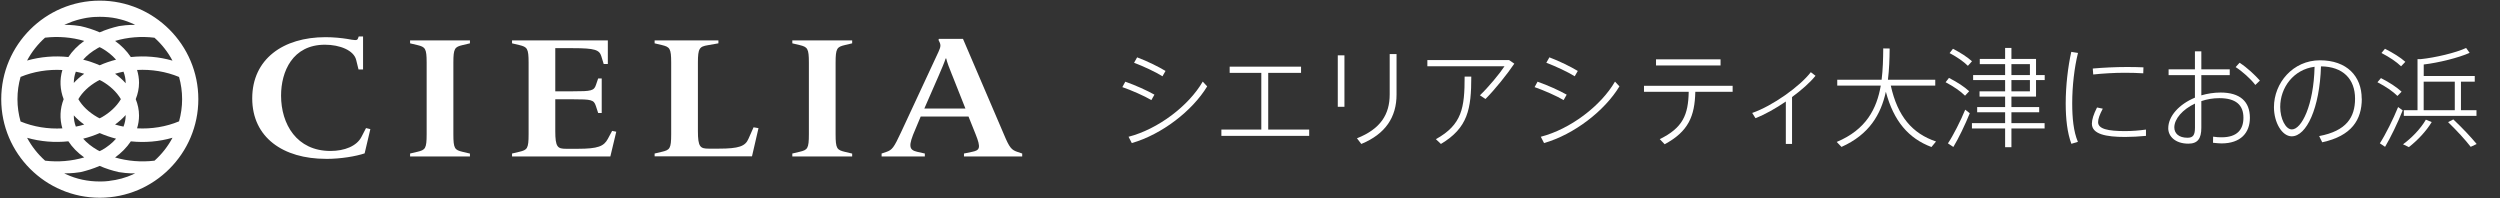 <svg viewBox="0 0 507.09 40.23" xmlns="http://www.w3.org/2000/svg"><rect x="0" y="0" width="507.09" height="40.23" fill="#333333" stroke="none"/><g fill="#fff"><path d="m66.11 32.22c-8.66 0-14.95-4.32-14.95-12.27s6.25-12.41 14.87-12.41c1.6 0 3.25.17 4.37.35 1.56.28 2.04.38 2.2-.07l.16-.42h.88v6.69h-.92l-.48-1.95c-.48-1.92-3.29-3.07-6.33-3.07-6.57 0-8.9 5.44-8.9 10.32 0 5.79 3.17 11.23 10.02 11.23 2.85 0 5.33-.98 6.29-2.86l.92-1.78.88.21-1.16 4.92c-1.76.59-4.77 1.12-7.85 1.12z"/><path d="m83.18 31.73v-.59l1.48-.35c1.6-.38 1.88-.63 1.88-3.56v-14.53c0-2.89-.28-3.17-1.88-3.56l-1.48-.35v-.59h12.14v.59l-1.48.35c-1.6.38-1.88.66-1.88 3.56v14.54c0 2.93.28 3.17 1.88 3.56l1.48.35v.59h-12.14z"/><path d="m103.86 31.73v-.59l1.48-.35c1.6-.38 1.88-.63 1.88-3.56v-14.53c0-2.89-.28-3.17-1.88-3.56l-1.48-.35v-.59h19.43v4.78h-.84l-.48-1.57c-.4-1.29-1.28-1.64-5.77-1.64h-3.57v8.75h3.61c3.69 0 4.25-.1 4.65-1.32l.44-1.29h.72v7.01h-.72l-.48-1.46c-.4-1.22-.92-1.32-4.61-1.32h-3.61v6.45c0 3.28.48 3.59 2.2 3.59h2.36c4.13 0 5.29-.52 6.09-1.99l.88-1.64.84.17-1.2 5.02h-19.95z"/><path d="m132.78 31.73v-.59l1.48-.35c1.6-.38 1.88-.63 1.88-3.56v-14.53c0-2.89-.28-3.17-1.88-3.56l-1.48-.35v-.59h12.94v.59l-2.16.38c-1.68.28-2 .63-2 3.52v13.87c0 3.28.48 3.59 2.2 3.59h2c4.13 0 5.41-.49 6.05-1.99l1.04-2.34 1 .17-1.32 5.72h-19.75z"/><path d="m160.71 31.73v-.59l1.48-.35c1.6-.38 1.88-.63 1.88-3.56v-14.53c0-2.89-.28-3.17-1.88-3.56l-1.48-.35v-.59h12.14v.59l-1.48.35c-1.6.38-1.88.66-1.88 3.56v14.54c0 2.93.28 3.17 1.88 3.56l1.48.35v.59h-12.14z"/><path d="m195.53 31.73v-.59l1.68-.35c1.52-.31 1.8-.77.68-3.56l-1.44-3.59h-9.7l-1.08 2.58c-1.48 3.38-1.32 4.18.36 4.57l1.56.35v.59h-8.77v-.59l.92-.31c1.24-.42 1.56-.87 3.01-3.97l7.61-16.35c.52-1.15.52-1.43 0-2.41l.08-.21h4.89l8.29 19.35c1.16 2.79 1.56 3.17 2.8 3.59l.92.31v.59h-11.82zm-2.4-16.49c-.56-1.36-1.08-2.75-1.2-3.38h-.12c-.2.66-.84 2.2-1.44 3.56l-2.88 6.59h8.33l-2.68-6.76z"/><path d="m20.24.13c-11.03 0-19.99 8.97-19.99 19.99s8.97 19.99 19.99 19.99 19.99-8.97 19.99-19.99-8.97-19.99-19.99-19.99zm11.09 32.46c-2.67.32-5.43.1-7.99-.65 1.24-.89 2.35-2 3.2-3.27 2.83.3 5.71.06 8.45-.73-.94 1.76-2.18 3.34-3.66 4.66zm-9.17 4.12h-.07c-.25.04-.51.06-.77.07-.06 0-.13.01-.19.01-.21.01-.42.02-.63.02-.1 0-.2 0-.3 0-2.4 0-4.71-.49-6.78-1.46-.03-.01-.06-.03-.09-.04-.1-.05-.2-.1-.3-.15.19 0 1.53.04 3.26-.24 1.34-.3 2.65-.72 3.92-1.27 1.26.55 2.56.96 3.89 1.26 1.88.32 3.32.25 3.32.25-.14.07-.29.13-.43.19h.05c-1.52.69-3.16 1.15-4.88 1.34zm-16.67-8.76c2.72.77 5.58 1.01 8.38.71.78 1.19 1.85 2.31 3.21 3.27-2.54.75-5.28.98-7.93.66-1.48-1.32-2.72-2.89-3.66-4.65zm-1.95-7.83c0-1.57.22-3.08.63-4.52 2.63-1.09 5.58-1.56 8.48-1.4-.58 1.95-.49 4 .26 5.92-.75 1.92-.84 3.97-.26 5.92-2.9.16-5.85-.31-8.48-1.4-.4-1.44-.63-2.95-.63-4.52zm5.61-12.48c2.66-.31 5.4-.09 7.93.66-1.36.97-2.43 2.08-3.21 3.27-2.81-.3-5.66-.06-8.38.71.94-1.76 2.18-3.33 3.66-4.65zm4.15-2.71s.09-.04.14-.06h-.01c.41-.18.82-.35 1.24-.5.04-.01.08-.03.12-.04.23-.08.45-.15.68-.22.09-.03.19-.05.28-.08.17-.05.35-.1.53-.14.13-.03.26-.06.39-.09.14-.03.28-.06.42-.09l.48-.09c.12-.02.23-.03.35-.05.18-.03.36-.05.54-.07.1-.01.2-.02.3-.03.2-.02.39-.03.59-.04h.25c.2 0 .4-.02.61-.02.17 0 .34 0 .52.01.13 0 .25 0 .38.01.19 0 .38.03.57.04.1 0 .2.01.3.02.22.02.45.05.67.08.06 0 .11.02.17.02.24.04.48.08.72.13l.1.02c.24.05.48.11.72.17.04 0 .08.02.12.03.22.06.43.12.65.18.1.03.2.07.3.1.14.05.27.09.41.14.41.15.81.31 1.21.49-.01 0-.02 0-.04 0 .14.07.28.13.42.2 0 0-1.42-.07-3.29.24-1.34.3-2.65.72-3.92 1.27-1.26-.55-2.56-.97-3.89-1.26-1.73-.29-3.08-.26-3.29-.25.09-.04.17-.09.26-.13zm21.69 7.37c-2.74-.79-5.62-1.03-8.45-.73-.85-1.27-1.96-2.38-3.2-3.27 2.56-.76 5.31-.98 7.99-.65 1.48 1.32 2.72 2.89 3.66 4.66zm-9.5 4.48s0 .07 0 .1c-.64-.72-1.37-1.36-2.15-1.92.56-.17 1.13-.31 1.71-.42.27.71.43 1.46.44 2.24zm0 6.66c0 .78-.17 1.54-.44 2.24-.58-.11-1.15-.26-1.71-.42.77-.56 1.5-1.2 2.15-1.92zm-4.79 6.97c-.16.09-.33.17-.49.25-.15-.08-.31-.15-.45-.23-1.18-.68-2.15-1.46-2.89-2.3 1.14-.28 2.26-.67 3.35-1.14 1.08.47 2.19.85 3.32 1.14-.8.91-1.79 1.69-2.84 2.29zm-5.73-7.01c.6.66 1.31 1.29 2.11 1.86-.56.17-1.13.31-1.7.42-.28-.75-.42-1.52-.41-2.28zm.41-8.86c.58.11 1.14.25 1.7.42-.81.58-1.51 1.2-2.11 1.86 0-.77.13-1.54.41-2.28zm4.38-4.75c.15-.08.3-.16.45-.23.16.08.33.16.49.25 1.05.6 2.03 1.37 2.84 2.29-1.13.28-2.25.67-3.32 1.14-1.09-.47-2.2-.86-3.35-1.14.74-.85 1.71-1.63 2.89-2.3zm.94 6.68c1.53.88 2.94 2.13 3.82 3.64-.89 1.51-2.29 2.76-3.82 3.64-.16.09-.33.17-.49.25-.15-.08-.31-.15-.45-.23-1.79-1.03-3.08-2.29-3.87-3.66.79-1.37 2.08-2.63 3.87-3.66.15-.08.3-.16.45-.23.16.09.33.16.49.25zm7.1 9.56c.26-.83.4-1.69.4-2.59 0-1.17-.25-2.29-.67-3.33.42-1.04.67-2.16.67-3.33 0-.9-.15-1.76-.4-2.59 2.92-.16 5.88.32 8.52 1.42.4 1.43.62 2.94.62 4.5s-.22 3.06-.62 4.5c-2.64 1.11-5.6 1.58-8.52 1.42z"/><path d="m233.54 20.3c-1.46-.86-4.04-1.99-5.89-2.63l.6-1.1c2.1.73 4.46 1.81 5.91 2.63zm11.32-2.78c-3 4.96-9.2 9.75-15.29 11.5l-.66-1.28c5.96-1.54 12.18-6.24 15.05-11.19zm-9.07-2.05c-1.43-.9-3.93-2.05-5.76-2.74l.62-1.1c2.1.79 4.33 1.9 5.76 2.76z"/><path d="m265.55 26.28v1.28h-17.81v-1.28h8.1v-11.5h-6.42v-1.26h14.48v1.26h-6.66v11.5h8.32z"/><path d="m271.35 11.23h1.35v10.44h-1.35zm11.92-.26v8.21c0 4.57-2.23 7.99-7.15 10.02l-.88-1.15c4.77-1.88 6.64-4.83 6.64-8.89v-8.19z"/><path d="m307.16 12.91c-1.48 2.18-3.88 5.19-5.85 7.17l-1.13-.75c1.7-1.61 3.99-4.37 4.99-5.89h-15.65v-1.26h16.57l1.06.73zm-10.08 2.63h1.35c0 6.58-.68 10.39-6.16 13.66l-1.02-.97c5.32-2.96 5.83-6.35 5.83-12.69z"/><path d="m317.16 20.3c-1.46-.86-4.04-1.99-5.89-2.63l.6-1.1c2.1.73 4.46 1.81 5.91 2.63zm11.32-2.78c-3 4.96-9.2 9.75-15.29 11.5l-.66-1.28c5.96-1.54 12.18-6.24 15.05-11.19zm-9.07-2.05c-1.43-.9-3.93-2.05-5.76-2.74l.62-1.1c2.1.79 4.33 1.9 5.76 2.76z"/><path d="m351.44 18.62h-7.57c-.11 4.94-1.39 8.05-6.22 10.64l-.99-1.04c4.68-2.29 5.78-4.92 5.87-9.6h-9.07v-1.21h17.98zm-2.45-5.34h-13.09v-1.24h13.09z"/><path d="m363.49 19.68v9.51h-1.26v-8.6c-2.03 1.39-4.21 2.63-6.16 3.38l-.66-1.06c4.13-1.43 9.67-5.38 11.89-8.27l.95.73c-1.08 1.35-2.82 2.89-4.77 4.32z"/><path d="m392.7 28.69-.93 1.13c-4.63-1.74-7.66-5.23-9.25-11.21-1.01 4.59-3.35 8.67-9 11.19l-.97-1.01c5.96-2.49 8.12-6.71 8.94-11.43h-8.83v-1.19h9c.26-2.07.31-4.24.33-6.35l1.3.02c-.02 2.12-.09 4.26-.35 6.33h9.6v1.19h-9.02c1.37 6.24 4.37 9.73 9.18 11.34z"/><path d="m398.59 19.42c-.95-.95-2.29-1.85-3.95-2.74l.68-.88c1.72.88 3.11 1.79 4.1 2.71l-.84.9zm.02 2.82.93.73c-.88 2.21-2.34 5.23-3.33 6.84l-1.1-.73c1.04-1.54 2.6-4.61 3.51-6.84zm.55-8.89c-.9-.88-2.16-1.76-3.71-2.58l.68-.88c1.61.84 2.91 1.68 3.86 2.54l-.84.93zm8.83 6.24v2.12h5.63v1.06h-5.63v2.21h6.73v1.08h-6.73v3.8h-1.28v-3.8h-6.73v-1.08h6.73v-2.21h-5.67v-1.06h5.67v-2.12h-5.19v-1.06h5.19v-2.29h-6.49v-1.02h6.49v-2.21h-5.14v-1.06h5.14v-2.23h1.28v2.23h4.99v3.27h1.76v1.02h-1.76v3.35zm0-4.37h3.75v-2.21h-3.75zm0 3.31h3.75v-2.29h-3.75z"/><path d="m421.49 10.75c-.73 2.91-1.17 6.69-1.17 10.19 0 3 .26 5.72 1.15 7.83l-1.32.4c-.82-2.21-1.15-5.01-1.15-8.19 0-3.6.46-7.46 1.13-10.46l1.37.22zm13.79 15.53v1.28c-1.39.13-2.89.22-4.24.22-3.88 0-6.73-.57-6.73-2.69 0-.82.33-1.88 1.04-3.29l1.17.24c-.66 1.26-.95 2.07-.95 2.74 0 1.39 2.05 1.81 5.45 1.81 1.41 0 2.89-.11 4.26-.31zm-10.7-11.17-.09-1.21c2.01-.18 4.61-.31 6.93-.31 1.17 0 2.4.02 3.35.07l-.04 1.21c-1.06-.07-2.43-.11-3.73-.11-2.14 0-4.57.15-6.42.35z"/><path d="m456.36 23.9c0 3.02-1.85 5.19-5.76 5.19-.51 0-1.1-.07-1.72-.13l.02-1.24c.64.11 1.21.13 1.72.13 3.13 0 4.43-1.54 4.43-3.97 0-2.58-1.52-3.97-4.9-3.97-1.28 0-2.52.22-3.64.6v5.41c0 2.21-.75 3.22-2.63 3.22-2.67 0-4.08-1.5-4.08-3.11 0-2.49 2.23-4.9 5.41-6.22v-4.57h-5.34v-1.17h5.34v-3.66h1.3v3.66h5.76v1.17h-5.76v4.1c1.21-.35 2.54-.57 3.91-.57 3.95 0 5.94 1.83 5.94 5.14zm-11.14-2.89c-2.49 1.17-4.19 3.09-4.19 4.83 0 1.19.88 2.1 2.67 2.1 1.15 0 1.52-.55 1.52-2.07v-4.85zm13.17-4.66-.93.88c-.86-1.15-2.63-2.76-3.99-3.62l.79-.88c1.5.93 3.18 2.54 4.13 3.62z"/><path d="m479.06 20.01c0 4.28-2.05 7.55-8.03 8.85l-.62-1.26c5.54-1.04 7.28-3.82 7.28-7.59 0-3.99-2.45-6.51-6.91-6.55-.26 8.47-2.94 14.19-5.94 14.19-1.96 0-3.6-2.8-3.6-5.91 0-4.92 3.86-9.51 9.33-9.51s8.47 3.24 8.47 7.79zm-9.58-6.47c-4.28.57-6.97 4.21-6.97 8.16 0 2.34 1.08 4.55 2.36 4.55 1.96 0 4.43-4.85 4.61-12.71z"/><path d="m486.29 19.46c-.97-.95-2.36-1.9-4.06-2.78l.71-.84c1.77.9 3.18 1.83 4.19 2.76zm.13 2.25.93.68c-.93 2.38-2.52 5.65-3.57 7.39l-1.06-.71c1.1-1.68 2.74-4.96 3.71-7.37zm.6-8.27c-.97-.93-2.32-1.83-3.97-2.69l.71-.86c1.72.88 3.11 1.74 4.13 2.65l-.86.9zm5.03 10.83 1.19.49c-1.13 1.88-2.93 3.75-4.63 5.08l-1.19-.57c1.74-1.28 3.53-3.09 4.63-4.99zm-1.7-12.27h.62c3.02-.31 7.17-1.3 9.25-2.27l.71.99c-2.21.99-6.29 2.01-9.31 2.36v2.34h10.35v1.15h-2.8v5.78h3.15v1.15h-14.74v-1.15h2.78v-10.35zm1.26 4.57v5.78h6.31v-5.78zm10.75 12.64-1.21.57c-1.17-1.5-2.71-3.18-4.59-5.01l1.06-.55c1.94 1.83 3.49 3.49 4.74 4.99z"/></g></svg>